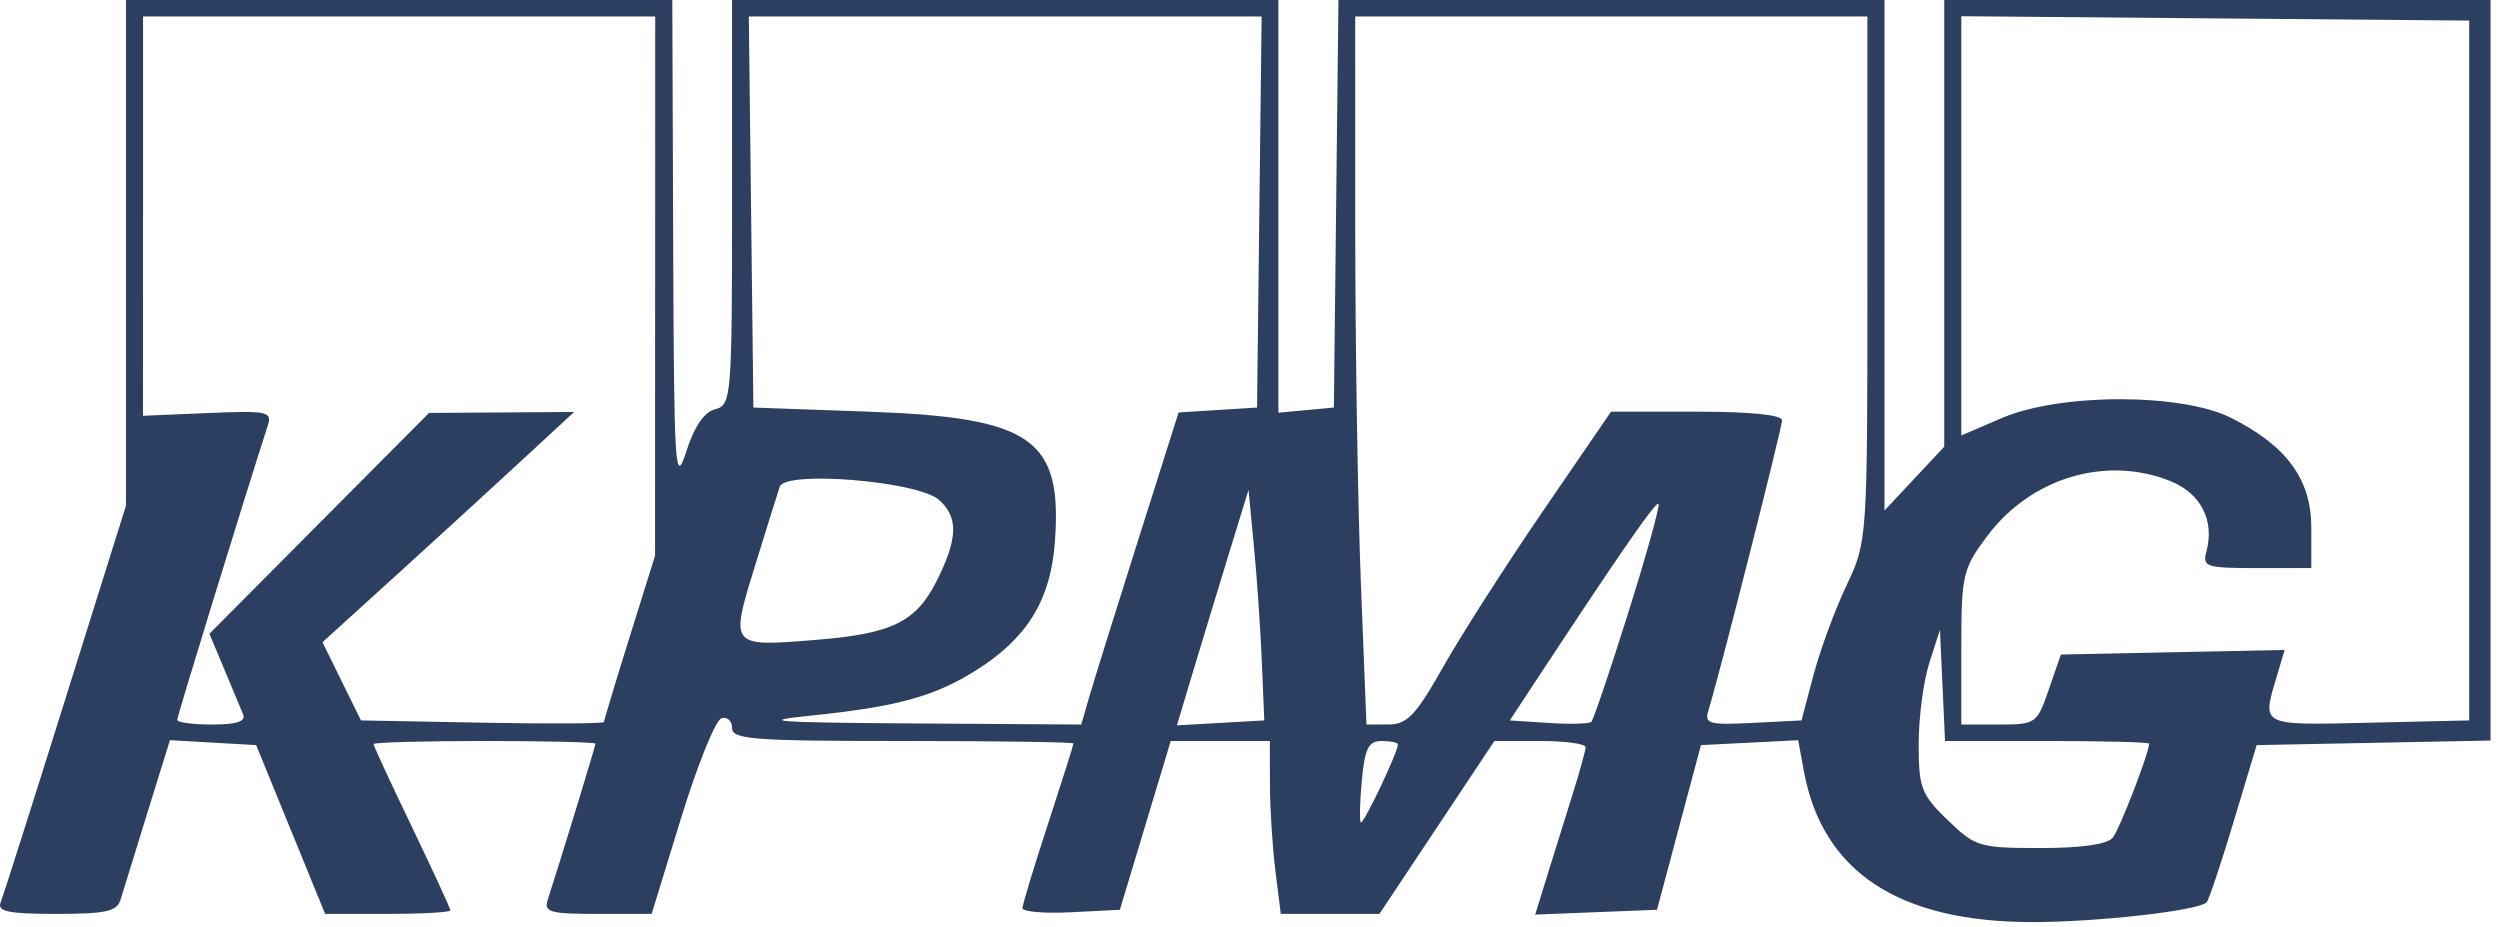 <?xml version="1.0" encoding="UTF-8"?> <svg xmlns="http://www.w3.org/2000/svg" width="259" height="96" viewBox="0 0 259 96" fill="none"> <path fill-rule="evenodd" clip-rule="evenodd" d="M13.051 26.193V52.386L6.788 72.363C3.345 83.35 0.317 92.866 0.061 93.509C-0.306 94.433 0.91 94.68 5.822 94.68C10.99 94.68 12.123 94.426 12.495 93.187C12.742 92.366 13.993 88.317 15.275 84.188L17.606 76.683L22.073 76.938L26.539 77.194L30.111 85.937L33.683 94.68H40.17C43.737 94.68 46.657 94.515 46.657 94.314C46.657 94.112 44.866 90.225 42.677 85.677C40.488 81.129 38.697 77.263 38.697 77.087C38.697 76.912 43.871 76.767 50.194 76.767C56.518 76.767 61.691 76.892 61.691 77.044C61.691 77.291 57.978 89.43 56.753 93.187C56.324 94.501 56.938 94.68 61.888 94.68H67.509L70.569 84.725C72.253 79.25 74.128 74.613 74.736 74.419C75.344 74.225 75.841 74.674 75.841 75.417C75.841 76.604 77.982 76.767 93.529 76.767C103.257 76.767 111.216 76.882 111.216 77.022C111.216 77.163 110.029 80.906 108.579 85.339C107.128 89.772 105.934 93.707 105.926 94.083C105.917 94.458 108.185 94.65 110.965 94.509L116.02 94.253L118.654 85.51L121.287 76.767H126.421H131.557L131.565 81.245C131.568 83.708 131.823 87.739 132.13 90.202L132.688 94.68H137.799H142.91L148.864 85.724L154.819 76.767H159.549C162.15 76.767 164.274 77.056 164.269 77.407C164.264 77.758 163.654 79.966 162.915 82.312C162.175 84.657 161.002 88.416 160.308 90.665L159.045 94.753L165.355 94.503L171.664 94.253L173.941 85.724L176.218 77.194L181.255 76.94L186.292 76.685L186.89 79.925C188.812 90.33 196.724 95.537 210.599 95.528C217.371 95.523 227.705 94.35 228.604 93.485C228.827 93.268 230.086 89.514 231.399 85.143L233.788 77.194L245.905 76.957L258.022 76.72V38.36V0H229.722H201.422V23.14V46.281L198.327 49.585L195.232 52.889V26.445V0H166.947H138.663L138.426 21.111L138.19 42.222L135.315 42.489L132.441 42.757V21.378V0H104.141H75.841V20.978C75.841 41.141 75.773 41.972 74.096 42.395C72.952 42.684 71.919 44.196 71.093 46.794C69.937 50.429 69.827 48.687 69.743 25.376L69.651 0H41.351H13.051V26.193ZM67.872 29.641L67.862 57.575L65.219 66.031C63.765 70.681 62.576 74.626 62.576 74.797C62.576 74.968 56.91 75.002 49.985 74.871L37.395 74.635L35.402 70.584L33.409 66.533L40.693 59.922C44.699 56.286 50.565 50.919 53.728 47.995L59.48 42.679L51.963 42.73L44.446 42.78L33.069 54.219L21.694 65.657L23.217 69.293C24.056 71.293 24.939 73.409 25.181 73.995C25.49 74.744 24.54 75.061 21.989 75.061C19.991 75.061 18.357 74.846 18.357 74.585C18.357 74.21 25.285 51.694 27.746 44.071C28.21 42.634 27.708 42.531 21.533 42.792L14.815 43.075L14.818 22.39L14.819 1.706H41.351H67.882L67.872 29.641ZM130.467 21.964L130.23 42.222L126.166 42.476L122.101 42.731L117.86 56.124C115.528 63.49 113.258 70.765 112.818 72.289L112.017 75.061L94.593 74.948C80.162 74.854 78.338 74.715 83.979 74.139C92.901 73.228 96.757 72.174 101.09 69.464C106.381 66.156 108.835 62.188 109.282 56.214C110.089 45.461 106.951 43.254 89.991 42.648L78.052 42.222L77.815 21.964L77.578 1.706H104.141H130.704L130.467 21.964ZM193.463 28.898C193.463 55.966 193.453 56.111 191.289 60.671C190.094 63.191 188.558 67.363 187.876 69.944L186.636 74.635L181.574 74.892C177.046 75.124 176.562 74.989 176.989 73.613C178.11 70.006 184.619 44.353 184.619 43.54C184.619 42.98 181.331 42.648 175.762 42.648H166.904L159.906 52.864C156.058 58.482 151.388 65.772 149.529 69.064C146.689 74.093 145.783 75.051 143.856 75.055L141.564 75.061L140.984 60.348C140.667 52.255 140.405 35.75 140.403 23.67L140.401 1.706H166.932H193.463V28.898ZM255.811 38.384V74.635L245.42 74.875C234.111 75.136 234.335 75.248 235.858 70.127L236.689 67.336L225.097 67.573L213.507 67.811L212.255 71.436C211.034 74.972 210.906 75.061 207.097 75.061H203.191V67.086C203.191 59.542 203.338 58.916 205.899 55.506C210.418 49.489 218.205 47.162 224.856 49.843C228.022 51.118 229.454 53.934 228.578 57.163C228.156 58.72 228.57 58.855 233.785 58.855H239.451V54.656C239.451 49.672 236.908 46.189 231.159 43.298C226.006 40.707 213.446 40.713 207.392 43.31L203.191 45.112V23.396V1.68L229.501 1.906L255.811 2.132V38.384ZM97.258 51.772C99.305 53.558 99.25 55.783 97.053 60.16C94.907 64.436 92.428 65.652 84.567 66.288C75.601 67.013 75.623 67.04 78.194 58.699C79.396 54.797 80.562 51.071 80.784 50.417C81.362 48.72 95.051 49.846 97.258 51.772ZM130.733 68.664L130.978 74.635L126.453 74.891L121.928 75.147L123.541 69.773C124.428 66.817 126.098 61.329 127.25 57.575L129.346 50.752L129.917 56.722C130.231 60.007 130.598 65.38 130.733 68.664ZM168.696 63.453C166.804 69.476 165.078 74.575 164.861 74.783C164.646 74.991 162.657 75.043 160.442 74.898L156.416 74.635L159.241 70.342C168.022 57.001 171.541 51.928 171.822 52.198C171.996 52.365 170.589 57.431 168.696 63.453ZM212.076 76.767C217.89 76.767 222.647 76.891 222.647 77.042C222.647 78.006 219.588 85.915 218.876 86.79C218.32 87.473 215.634 87.856 211.396 87.856C205.055 87.856 204.659 87.737 201.776 84.956C199.04 82.317 198.77 81.606 198.775 77.066C198.777 74.321 199.274 70.541 199.88 68.664L200.98 65.252L201.242 71.01L201.503 76.767H212.076ZM144.822 77.123C144.822 77.939 141.219 85.511 140.976 85.205C140.831 85.021 140.881 83.048 141.088 80.819C141.392 77.535 141.781 76.767 143.143 76.767C144.066 76.767 144.822 76.928 144.822 77.123Z" fill="#2D3F60"></path> </svg> 